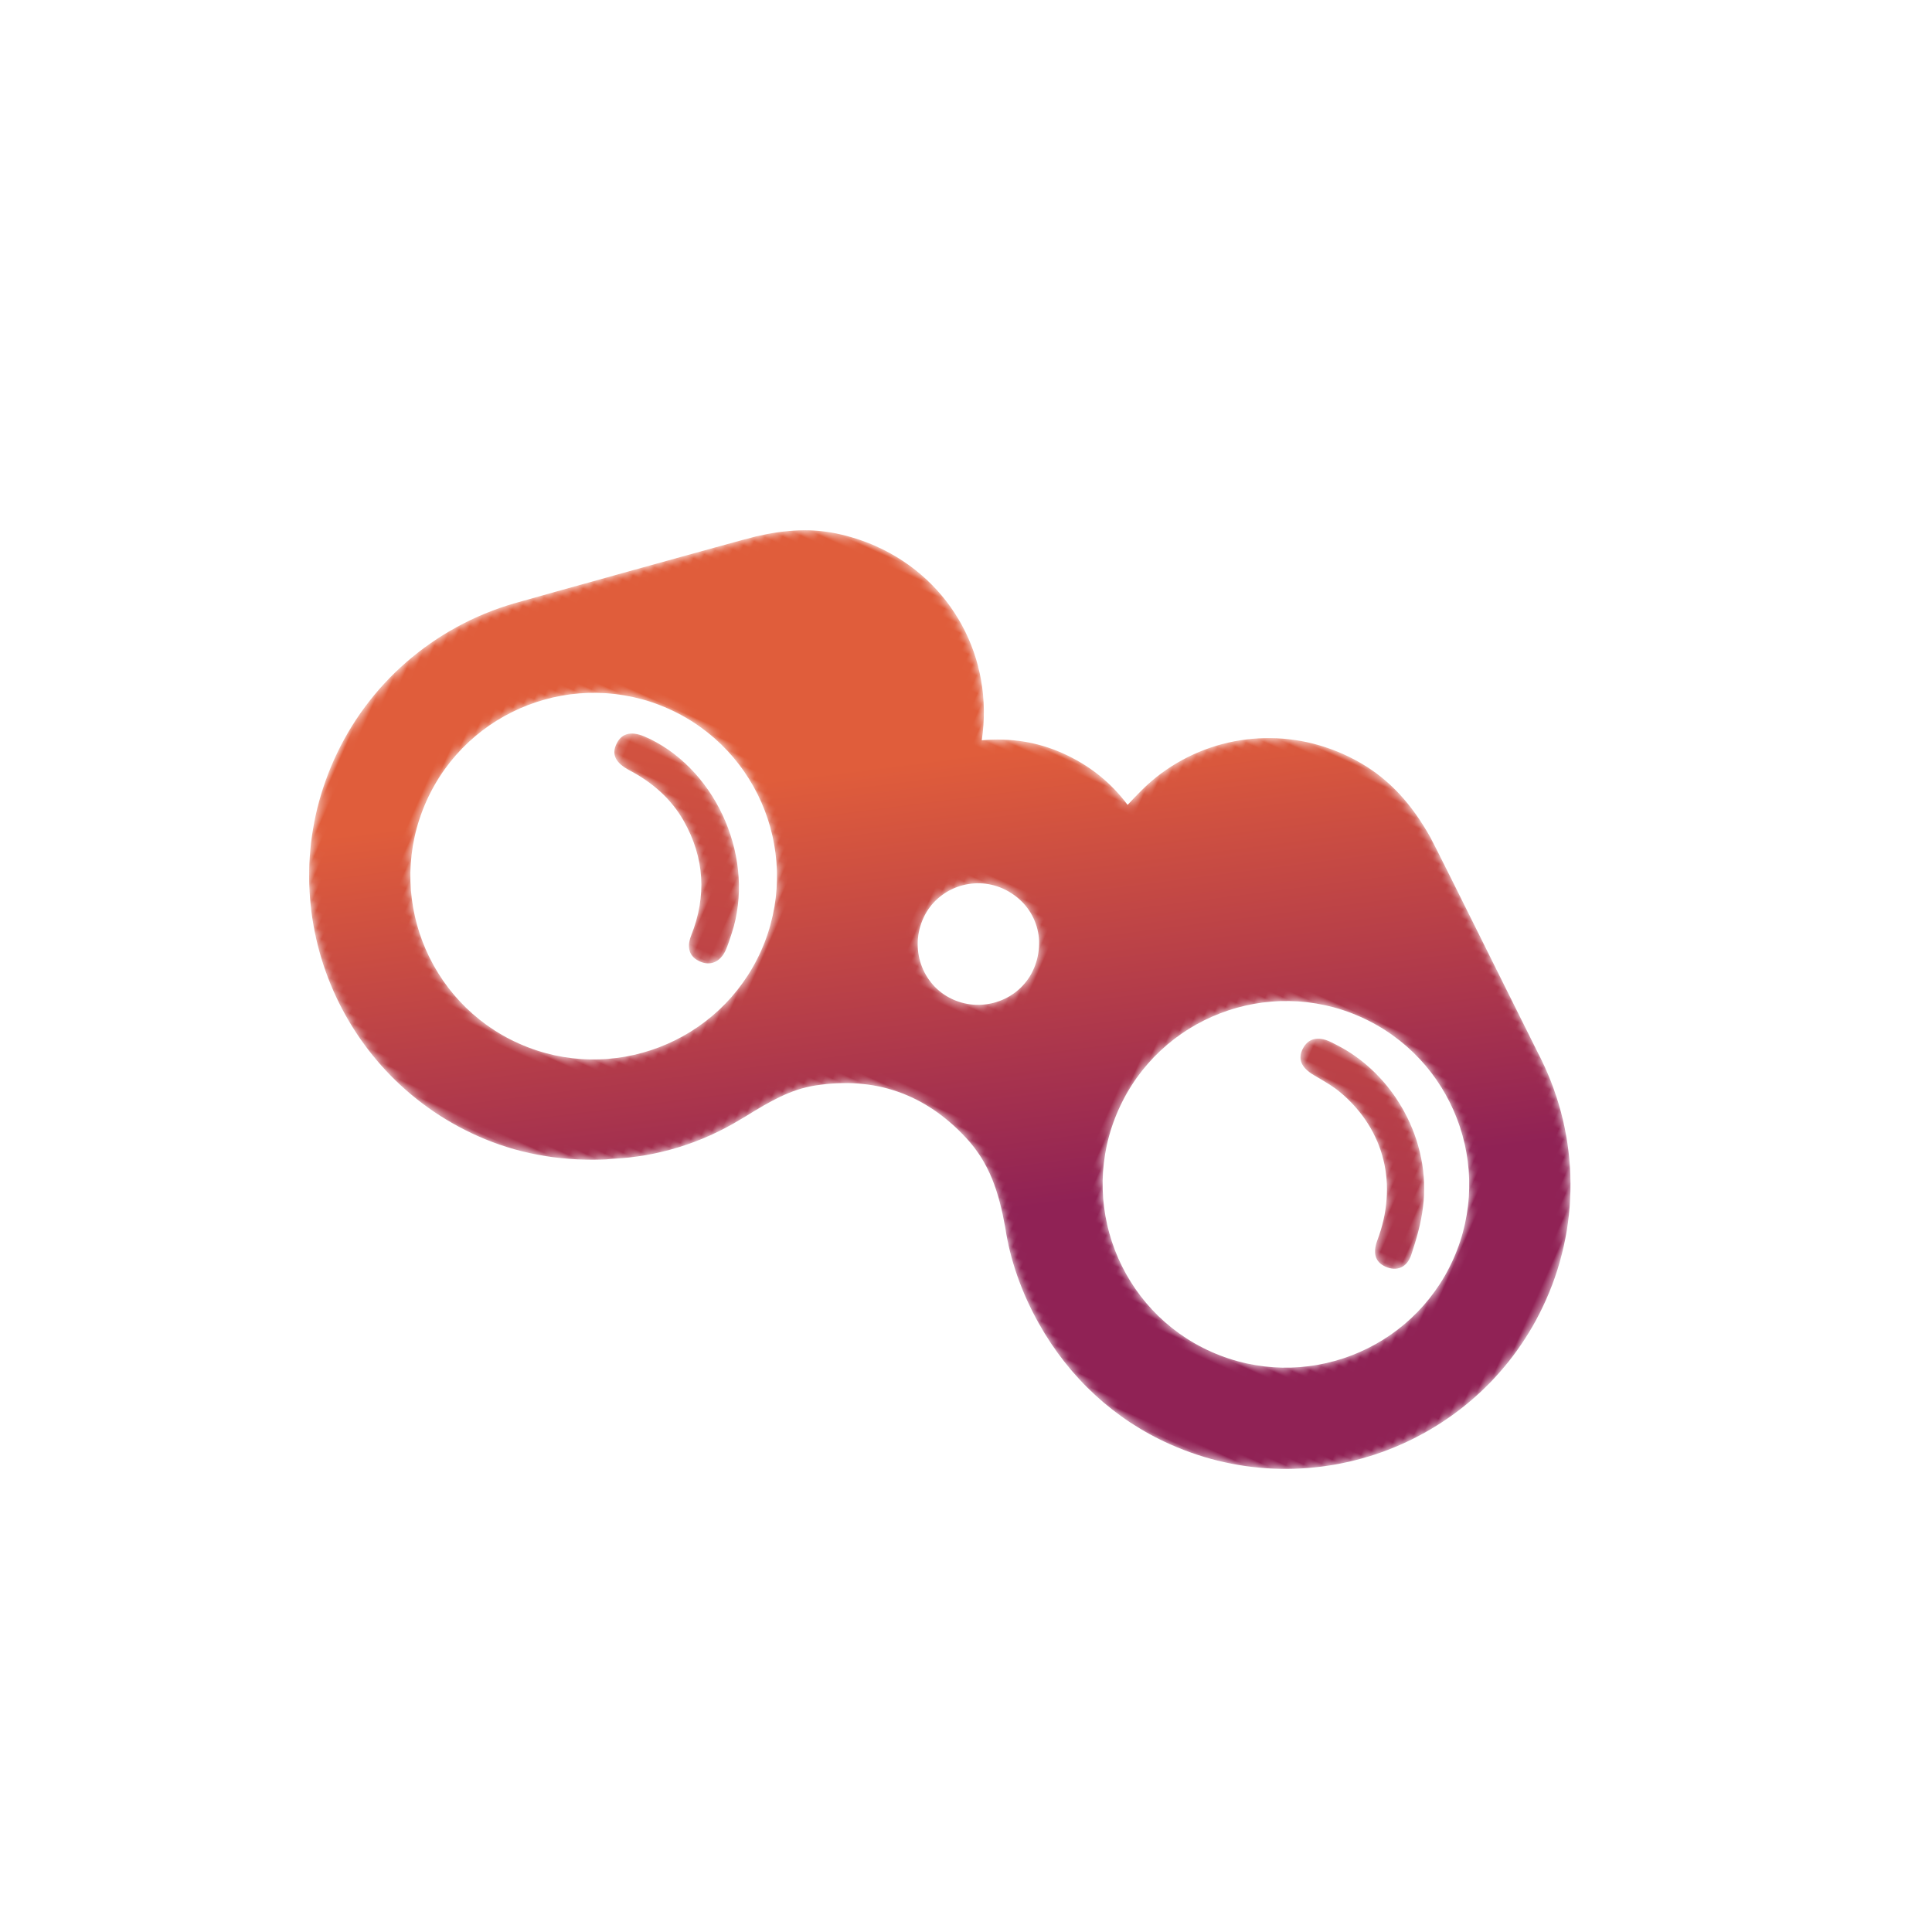 <?xml version="1.0" encoding="UTF-8"?>
<svg width="240px" height="240px" viewBox="0 0 240 240" version="1.1" xmlns="http://www.w3.org/2000/svg" xmlns:xlink="http://www.w3.org/1999/xlink">
    <!-- Generator: Sketch 61.2 (89653) - https://sketch.com -->
    <title>background</title>
    <desc>Created with Sketch.</desc>
    <defs>
        <path d="M3.654,0.202 C3.512,0.202 3.378,0.202 3.238,0.202 C1.263,0.15 0.195,0.884 0.117,2.346 C0.022,3.883 0.914,4.661 2.945,4.8 C6.122,5.01 9.089,5.911 11.658,7.811 C15.865,10.938 18.052,15.171 18.268,20.411 C18.343,22.08 19.164,22.951 20.621,22.933 C22.011,22.922 22.914,21.953 22.931,20.365 C22.937,19.62 22.826,18.882 22.763,18.138 C21.801,8.685 13.123,0.548 3.654,0.202" id="path-1"></path>
        <linearGradient x1="14.897%" y1="-73.485%" x2="137.646%" y2="338.769%" id="linearGradient-3">
            <stop stop-color="#E05D3B" offset="0%"></stop>
            <stop stop-color="#902255" offset="100%"></stop>
        </linearGradient>
        <path d="M3.925,0.226 C3.701,0.214 3.466,0.199 3.232,0.193 C1.49,0.134 0.472,0.92 0.402,2.367 C0.32,3.814 1.193,4.604 2.982,4.808 C4.314,4.967 5.681,5.079 6.966,5.454 C13.845,7.484 18.107,13.027 18.542,20.349 C18.644,22.059 19.406,22.933 20.824,22.927 C22.316,22.922 23.289,21.965 23.121,20.255 C22.925,18.237 22.632,16.187 22.041,14.258 C19.679,6.409 12.066,0.584 3.925,0.226" id="path-4"></path>
        <linearGradient x1="-18.585%" y1="-186.07%" x2="104.624%" y2="229.209%" id="linearGradient-6">
            <stop stop-color="#E05D3B" offset="0%"></stop>
            <stop stop-color="#902255" offset="100%"></stop>
        </linearGradient>
        <path d="M58.98,52.616 C58.98,65.172 48.765,75.388 36.207,75.388 C23.651,75.388 13.435,65.172 13.435,52.616 C13.435,40.059 23.651,29.84 36.207,29.84 C48.765,29.84 58.98,40.059 58.98,52.616 Z M90.828,41.173 C90.726,45.188 87.323,48.455 83.242,48.455 L83.082,48.453 C78.958,48.373 75.666,44.871 75.743,40.642 C75.816,36.622 79.183,33.35 83.25,33.35 L83.4,33.352 C85.488,33.397 87.394,34.217 88.766,35.66 C90.143,37.107 90.875,39.068 90.828,41.173 Z M130.335,75.388 C117.781,75.388 107.568,65.172 107.568,52.616 C107.568,40.059 117.781,29.84 130.335,29.84 C142.896,29.84 153.113,40.059 153.113,52.616 C153.113,65.172 142.896,75.388 130.335,75.388 Z M152.183,24.872 C151.921,24.666 148.761,22.053 145.414,19.285 C136.589,11.987 129.787,6.367 129.146,5.898 C125.314,3.057 121.701,1.517 117.773,1.052 C116.876,0.946 115.968,0.892 115.07,0.892 C106.628,0.892 98.966,5.5 95.069,12.928 C94.285,14.435 93.724,16.012 93.2,17.553 C90.162,15.841 86.822,14.973 83.21,14.968 C79.786,14.968 76.494,15.846 73.384,17.588 C70.635,7.676 61.904,0.909 51.538,0.909 C49.833,0.909 48.109,1.098 46.423,1.471 C43.393,2.128 40.632,3.48 37.472,5.851 C36.199,6.807 14.634,24.635 13.443,25.643 C5.447,32.387 0.861,42.219 0.861,52.616 C0.861,72.108 16.717,87.965 36.207,87.965 C41.398,87.965 46.54,86.748 51.492,84.349 C51.802,84.21 52.067,84.057 52.282,83.932 C52.388,83.871 52.494,83.808 52.609,83.751 C57.597,81.253 61.929,77.477 65.136,72.832 C65.191,72.753 65.248,72.676 65.306,72.599 C65.421,72.442 65.539,72.283 65.63,72.141 C67.611,69.229 69.33,66.866 71.915,65.189 C78.193,61.115 84.824,60.557 91.724,63.512 C95.671,65.207 98.155,68.007 100.665,71.689 C102.812,75.078 105.798,78.252 109.3,80.867 C115.513,85.51 122.787,87.965 130.335,87.965 C149.83,87.965 165.691,72.108 165.691,52.616 C165.691,41.755 160.767,31.644 152.183,24.872 L152.183,24.872 Z" id="path-7"></path>
        <linearGradient x1="30.911%" y1="35.838%" x2="68.952%" y2="69.291%" id="linearGradient-9">
            <stop stop-color="#E05D3B" offset="0%"></stop>
            <stop stop-color="#902255" offset="100%"></stop>
        </linearGradient>
    </defs>
    <g id="background" stroke="none" stroke-width="1" fill="none" fill-rule="evenodd">
        <g id="Group" transform="translate(120, 120) rotate(24) translate(-120, -120) translate(37, 76)">
            <g id="Group-14" transform="translate(32, 34)">
                <mask id="mask-2" fill="white">
                    <use xlink:href="#path-1"></use>
                </mask>
                <g id="Clip-13"></g>
                <path d="M3.654,0.202 C3.512,0.202 3.378,0.202 3.238,0.202 C1.263,0.15 0.195,0.884 0.117,2.346 C0.022,3.883 0.914,4.661 2.945,4.8 C6.122,5.01 9.089,5.911 11.658,7.811 C15.865,10.938 18.052,15.171 18.268,20.411 C18.343,22.08 19.164,22.951 20.621,22.933 C22.011,22.922 22.914,21.953 22.931,20.365 C22.937,19.62 22.826,18.882 22.763,18.138 C21.801,8.685 13.123,0.548 3.654,0.202" id="Fill-12" fill="url(#linearGradient-3)" mask="url(#mask-2)"></path>
            </g>
            <g id="Group-17" transform="translate(125, 34)">
                <mask id="mask-5" fill="white">
                    <use xlink:href="#path-4"></use>
                </mask>
                <g id="Clip-16"></g>
                <path d="M3.925,0.226 C3.701,0.214 3.466,0.199 3.232,0.193 C1.49,0.134 0.472,0.92 0.402,2.367 C0.32,3.814 1.193,4.604 2.982,4.808 C4.314,4.967 5.681,5.079 6.966,5.454 C13.845,7.484 18.107,13.027 18.542,20.349 C18.644,22.059 19.406,22.933 20.824,22.927 C22.316,22.922 23.289,21.965 23.121,20.255 C22.925,18.237 22.632,16.187 22.041,14.258 C19.679,6.409 12.066,0.584 3.925,0.226" id="Fill-15" fill="url(#linearGradient-6)" mask="url(#mask-5)"></path>
            </g>
            <g id="Group-20">
                <mask id="mask-8" fill="white">
                    <use xlink:href="#path-7"></use>
                </mask>
                <g id="Clip-19"></g>
                <path d="M58.98,52.616 C58.98,65.172 48.765,75.388 36.207,75.388 C23.651,75.388 13.435,65.172 13.435,52.616 C13.435,40.059 23.651,29.84 36.207,29.84 C48.765,29.84 58.98,40.059 58.98,52.616 Z M90.828,41.173 C90.726,45.188 87.323,48.455 83.242,48.455 L83.082,48.453 C78.958,48.373 75.666,44.871 75.743,40.642 C75.816,36.622 79.183,33.35 83.25,33.35 L83.4,33.352 C85.488,33.397 87.394,34.217 88.766,35.66 C90.143,37.107 90.875,39.068 90.828,41.173 Z M130.335,75.388 C117.781,75.388 107.568,65.172 107.568,52.616 C107.568,40.059 117.781,29.84 130.335,29.84 C142.896,29.84 153.113,40.059 153.113,52.616 C153.113,65.172 142.896,75.388 130.335,75.388 Z M152.183,24.872 C151.921,24.666 148.761,22.053 145.414,19.285 C136.589,11.987 129.787,6.367 129.146,5.898 C125.314,3.057 121.701,1.517 117.773,1.052 C116.876,0.946 115.968,0.892 115.07,0.892 C106.628,0.892 98.966,5.5 95.069,12.928 C94.285,14.435 93.724,16.012 93.2,17.553 C90.162,15.841 86.822,14.973 83.21,14.968 C79.786,14.968 76.494,15.846 73.384,17.588 C70.635,7.676 61.904,0.909 51.538,0.909 C49.833,0.909 48.109,1.098 46.423,1.471 C43.393,2.128 40.632,3.48 37.472,5.851 C36.199,6.807 14.634,24.635 13.443,25.643 C5.447,32.387 0.861,42.219 0.861,52.616 C0.861,72.108 16.717,87.965 36.207,87.965 C41.398,87.965 46.54,86.748 51.492,84.349 C51.802,84.21 52.067,84.057 52.282,83.932 C52.388,83.871 52.494,83.808 52.609,83.751 C57.597,81.253 61.929,77.477 65.136,72.832 C65.191,72.753 65.248,72.676 65.306,72.599 C65.421,72.442 65.539,72.283 65.63,72.141 C67.611,69.229 69.33,66.866 71.915,65.189 C78.193,61.115 84.824,60.557 91.724,63.512 C95.671,65.207 98.155,68.007 100.665,71.689 C102.812,75.078 105.798,78.252 109.3,80.867 C115.513,85.51 122.787,87.965 130.335,87.965 C149.83,87.965 165.691,72.108 165.691,52.616 C165.691,41.755 160.767,31.644 152.183,24.872 L152.183,24.872 Z" id="Fill-18" fill="url(#linearGradient-9)" mask="url(#mask-8)"></path>
            </g>
        </g>
    </g>
</svg>